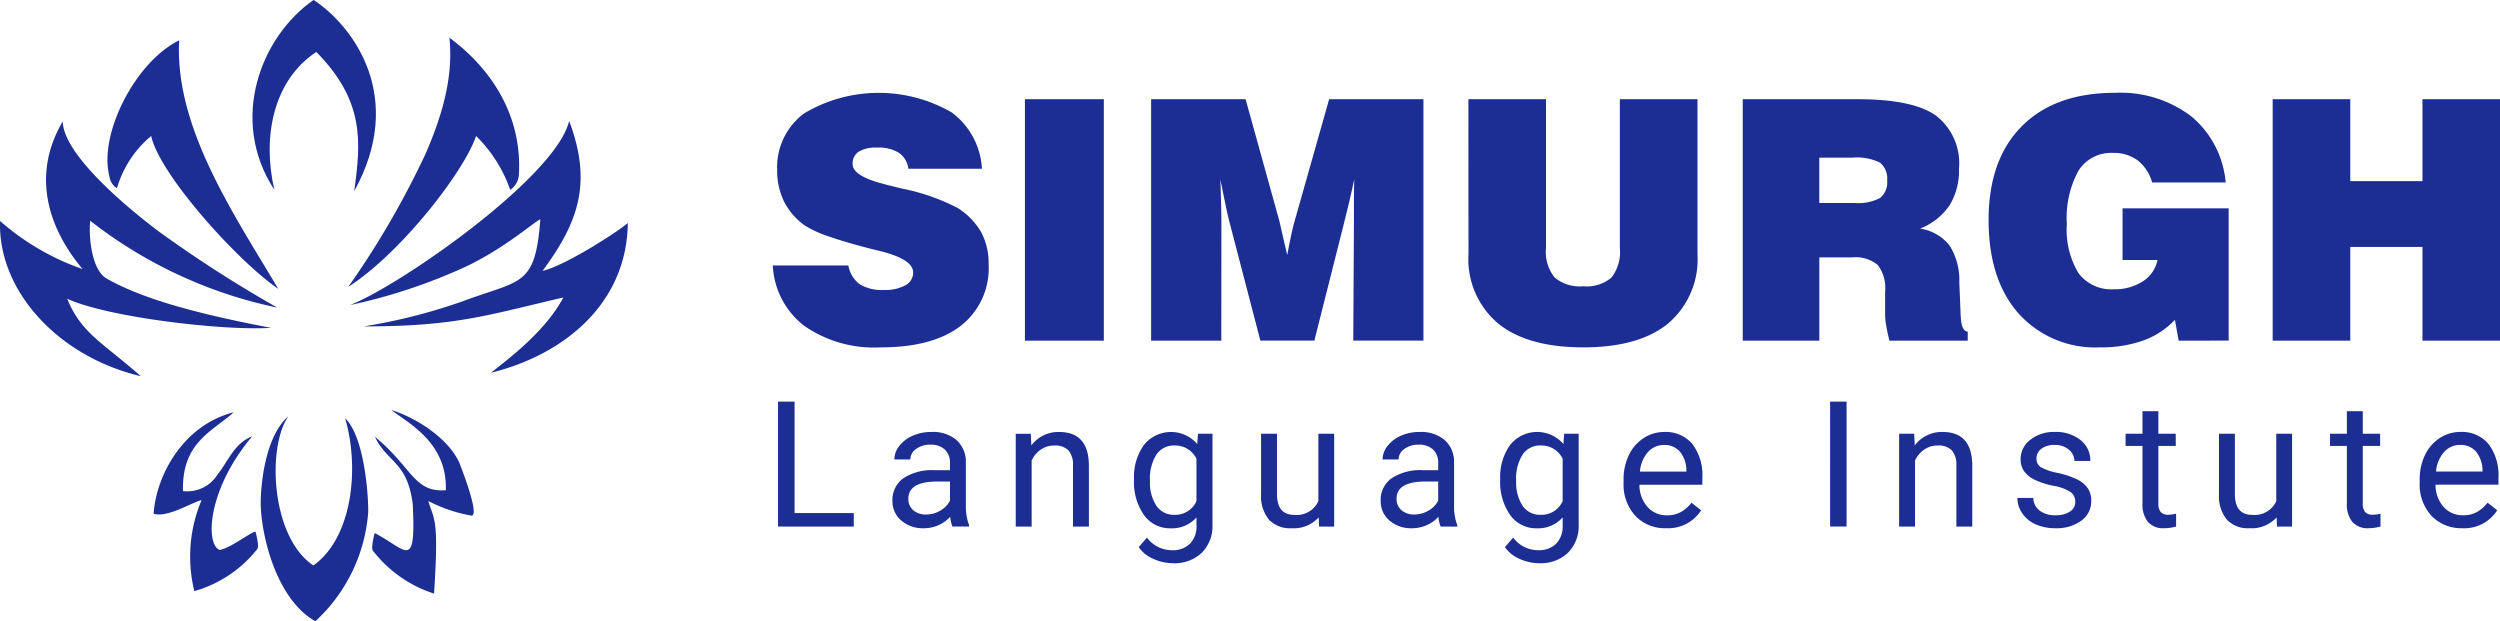 <?xml version="1.0" encoding="UTF-8"?> <svg xmlns="http://www.w3.org/2000/svg" width="215.822" height="53.634" viewBox="0 0 215.822 53.634"><g id="Simurgh-headLogo" transform="translate(-41.256 -335.01)"><g id="_2810091113168" transform="translate(41.255 335.01)"><path id="Path_458" data-name="Path 458" d="M602.51,417.331h6.522a2.6,2.6,0,0,0,.976,1.623,3.687,3.687,0,0,0,2.106.493,3.593,3.593,0,0,0,1.84-.4,1.237,1.237,0,0,0,.672-1.111c0-.754-.937-1.362-2.811-1.835-.377-.092-.667-.164-.865-.213q-2.3-.594-3.672-1.082a9.425,9.425,0,0,1-1.985-.913,5.644,5.644,0,0,1-1.807-2.068,6.061,6.061,0,0,1-.6-2.749,5.788,5.788,0,0,1,2.333-4.875,12.588,12.588,0,0,1,12.745-.073,6.474,6.474,0,0,1,2.6,4.856h-6.349a1.973,1.973,0,0,0-.812-1.372,3.284,3.284,0,0,0-1.879-.454,2.893,2.893,0,0,0-1.6.352,1.212,1.212,0,0,0-.522,1.078c0,.686.913,1.266,2.744,1.725.164.048.285.082.367.1.266.063.667.164,1.208.295a17.842,17.842,0,0,1,4.76,1.671,6.034,6.034,0,0,1,2.024,2.092,5.732,5.732,0,0,1,.637,2.773,6.281,6.281,0,0,1-2.415,5.305q-2.412,1.856-6.918,1.856a10.579,10.579,0,0,1-6.581-1.856A6.993,6.993,0,0,1,602.51,417.331Zm21.765,6.493V402.982h6.812v20.842Zm16.954,0H635.17V402.982h8.156l2.884,10.4c.039.14.117.464.227.966s.276,1.2.483,2.086c.131-.7.252-1.309.367-1.831s.213-.918.295-1.184l2.957-10.44h8.14v20.842H652.62l.058-10.257c0-.623,0-1.231,0-1.821s.015-1.2.025-1.832q-.341,1.617-.821,3.522l-.044.184-2.575,10.2H644.6l-2.6-9.977c-.121-.454-.247-.971-.367-1.556s-.285-1.377-.484-2.377q.045,1.348.068,2.3c.014.643.02,1.16.02,1.546Zm21.33-20.842h6.7v12.846a3.531,3.531,0,0,0,.744,2.541,3.356,3.356,0,0,0,2.478.758,3.291,3.291,0,0,0,2.425-.743,3.589,3.589,0,0,0,.73-2.557V402.982h6.7v13.373a7.268,7.268,0,0,1-2.527,5.981q-2.521,2.067-7.323,2.068-4.827,0-7.373-2.073a7.265,7.265,0,0,1-2.546-5.977Zm30.294,8.957h3.038a4.033,4.033,0,0,0,2.209-.434,1.718,1.718,0,0,0,.609-1.507,1.754,1.754,0,0,0-.609-1.537,4.455,4.455,0,0,0-2.377-.435h-2.87Zm-6.61,11.886V402.982h9.973q4.688,0,6.691,1.4a5.2,5.2,0,0,1,2.005,4.6,5.713,5.713,0,0,1-.821,3.169,5.5,5.5,0,0,1-2.537,2,4.005,4.005,0,0,1,2.537,1.449,5.584,5.584,0,0,1,.85,3.175l.116,2.9a.376.376,0,0,0,.01.068c.029.831.232,1.266.6,1.305v.777h-6.76c-.125-.5-.216-.937-.279-1.309a5.524,5.524,0,0,1-.093-.87v-2.083a3.228,3.228,0,0,0-.637-2.27,2.98,2.98,0,0,0-2.2-.657h-2.841v7.189Zm37.633,0-.323-1.8a7.038,7.038,0,0,1-2.735,1.788,10.781,10.781,0,0,1-3.721.59,8.9,8.9,0,0,1-7.054-2.937q-2.573-2.935-2.575-8.05,0-5.224,2.874-8.107t8.055-2.88a10.09,10.09,0,0,1,6.57,2.03,8.344,8.344,0,0,1,2.967,5.71h-6.349a3.655,3.655,0,0,0-1.236-1.9,3.418,3.418,0,0,0-2.122-.651,3.335,3.335,0,0,0-3.005,1.541,8.544,8.544,0,0,0-1,4.6,7.245,7.245,0,0,0,1,4.227,3.52,3.52,0,0,0,3.059,1.4,4.415,4.415,0,0,0,2.5-.681,2.869,2.869,0,0,0,1.27-1.841h-3.019V412.4h9.161v11.421Zm8.116,0V402.982h6.7v7.073h6.232v-7.073h6.7v20.842h-6.7v-8.088h-6.232v8.088Z" transform="translate(-535.794 -394.416)" fill="#1c2e93"></path><path id="Path_459" data-name="Path 459" d="M48.389,435.973a21.367,21.367,0,0,1-7.129-4.154c-.195,6.03,5.019,11.716,12.151,13.4-3.3-2.912-5.127-3.687-6.354-6.684,3.63,1.651,13.732,2.783,17.593,2.508-7.276-1.375-11.509-2.714-14.249-4.288-1.25-.8-1.5-3.61-1.359-4.958A39.125,39.125,0,0,0,65.2,439.3,108.938,108.938,0,0,1,54.929,432.7c-3.7-2.793-8.23-6.919-8.252-9.473C44.14,427.48,45.09,432.052,48.389,435.973Z" transform="translate(-41.255 -412.743)" fill="#1c2e93" fill-rule="evenodd"></path><path id="Path_460" data-name="Path 460" d="M312.053,435.775c3.288-4.414,4.221-7.813,2.3-12.945-1.126,4.83-14.589,14.214-18.927,15.9a47.9,47.9,0,0,0,9.457-3.072c3.669-1.6,6.573-4.225,6.984-4.334-.453,5.864-1.649,5.186-6.708,7.077a48.578,48.578,0,0,1-8.549,2.169c7.937,0,10.6-.951,17.243-2.5-1.574,2.976-4.833,5.365-6.248,6.5,6.307-1.555,11.732-5.966,11.811-12.928C318.752,432.256,314.1,435.3,312.053,435.775Z" transform="translate(-265.217 -412.391)" fill="#1c2e93" fill-rule="evenodd"></path><path id="Path_461" data-name="Path 461" d="M294.24,383.921c4.521-2.892,9.97-9.91,11.029-13.016a11.989,11.989,0,0,1,2.946,4.648,1.7,1.7,0,0,0,.749-1.292c.319-5.442-2.732-9.447-5.995-11.841.315,3.116-.431,6.288-2.081,10.063A75.537,75.537,0,0,1,294.24,383.921Z" transform="translate(-264.168 -359.162)" fill="#1c2e93" fill-rule="evenodd"></path><path id="Path_462" data-name="Path 462" d="M226.5,351.4c-1.072-4.6-.068-9.481,3.622-11.906,4.163,4.229,3.867,7.748,3.268,12.022,4.491-8.113-.054-14.231-3.5-16.511C225.371,338.127,222.526,345.311,226.5,351.4Z" transform="translate(-202.813 -335.01)" fill="#1c2e93" fill-rule="evenodd"></path><path id="Path_463" data-name="Path 463" d="M230.61,644.767c0,2.394,1.182,8.194,4.716,10.207a14.217,14.217,0,0,0,4.567-9.457c0-1.889-.411-6.55-2-8.077,1.3,4.409.573,10.386-2.738,12.717-3.666-2.453-4.011-10.232-2.154-12.887C230.938,639.077,230.61,643.342,230.61,644.767Z" transform="translate(-208.102 -601.341)" fill="#1c2e93" fill-rule="evenodd"></path><path id="Path_464" data-name="Path 464" d="M152.83,643.183c1.211.361,3.25-.97,4.14-1.177a12.5,12.5,0,0,0-.625,7.855,10.63,10.63,0,0,0,5.432-3.63c.15-.189.012-.874-.139-1.469-.067-.258-2.124,1.391-3.111,1.544-1.255-.505-1.045-5.236,2.806-9.8-1.535.571-2.054,2.138-3.007,3.318a3.068,3.068,0,0,1-2.962,1.4c-.1-4.135,2.4-5.071,4.389-6.8C155.421,635.5,153.049,639.832,152.83,643.183Z" transform="translate(-139.567 -598.83)" fill="#1c2e93" fill-rule="evenodd"></path><path id="Path_465" data-name="Path 465" d="M316.428,640.582a12.939,12.939,0,0,0,3.731,1.264c.466.015.064-1.692-1.058-4.587-1-2.154-3.773-3.883-5.878-4.538,1.724,1.278,4.847,2.937,4.717,6.93-2.752.22-2.908-1.984-6.121-4.613,1.064,2.247,2.829,2.134,3.27,5.865.271,5.77-.536,3.872-3.293,2.444-.107.459-.314,1.328-.15,1.523a10.866,10.866,0,0,0,5.279,3.707C317.362,641.966,316.915,642.238,316.428,640.582Z" transform="translate(-279.453 -597.332)" fill="#1c2e93" fill-rule="evenodd"></path><path id="Path_466" data-name="Path 466" d="M120.122,377.082a9.185,9.185,0,0,1,2.955-4.508c.7,3.3,7.451,10.8,10.969,13.2-3.794-6.394-8.967-13.947-8.554-21.456-3.818,1.872-6.968,8.147-6.024,11.729A1.369,1.369,0,0,0,120.122,377.082Z" transform="translate(-110.022 -360.836)" fill="#1c2e93" fill-rule="evenodd"></path></g><path id="Path_467" data-name="Path 467" d="M607.729,636.31h5.111v1.166H606.3V626.69h1.429Zm13.629,1.166a2.887,2.887,0,0,1-.193-.843,3.079,3.079,0,0,1-2.283.987,2.829,2.829,0,0,1-1.945-.668,2.163,2.163,0,0,1-.76-1.7,2.28,2.28,0,0,1,.951-1.951,4.5,4.5,0,0,1,2.678-.693h1.338v-.626a1.539,1.539,0,0,0-.433-1.146,1.728,1.728,0,0,0-1.265-.428,1.976,1.976,0,0,0-1.232.374,1.1,1.1,0,0,0-.493.9h-1.378a1.888,1.888,0,0,1,.422-1.158,2.929,2.929,0,0,1,1.155-.888,3.911,3.911,0,0,1,1.609-.326A3.149,3.149,0,0,1,621.7,630a2.511,2.511,0,0,1,.817,1.907v3.69a4.618,4.618,0,0,0,.278,1.76v.116Zm-2.276-1.042a2.4,2.4,0,0,0,1.224-.334,2.049,2.049,0,0,0,.839-.864v-1.649h-1.078q-2.514,0-2.515,1.474a1.257,1.257,0,0,0,.427,1.009A1.645,1.645,0,0,0,619.082,636.434Zm9.039-6.973.048,1.007a2.918,2.918,0,0,1,2.4-1.158q2.539,0,2.568,2.867v5.3h-1.374v-5.3a1.844,1.844,0,0,0-.4-1.285,1.59,1.59,0,0,0-1.211-.411,1.994,1.994,0,0,0-1.171.353,2.4,2.4,0,0,0-.786.937v5.71h-1.374v-8.015h1.3Zm8.913,3.938a4.712,4.712,0,0,1,.864-2.981,2.99,2.99,0,0,1,4.591-.067l.063-.89h1.254v7.823a3.275,3.275,0,0,1-.922,2.456,3.412,3.412,0,0,1-2.476.9,4.084,4.084,0,0,1-1.7-.372,2.95,2.95,0,0,1-1.27-1.014l.711-.827a2.682,2.682,0,0,0,2.157,1.09,2.1,2.1,0,0,0,1.56-.563,2.152,2.152,0,0,0,.56-1.583v-.688a2.821,2.821,0,0,1-2.244.944,2.741,2.741,0,0,1-2.278-1.13A4.933,4.933,0,0,1,637.034,633.4Zm1.378.159a3.6,3.6,0,0,0,.556,2.127,1.8,1.8,0,0,0,1.556.777,2.007,2.007,0,0,0,1.9-1.179v-3.662a2.034,2.034,0,0,0-1.892-1.145,1.815,1.815,0,0,0-1.56.776A3.888,3.888,0,0,0,638.411,633.558Zm14.567,3.124a2.919,2.919,0,0,1-2.352.938,2.493,2.493,0,0,1-1.947-.741,3.209,3.209,0,0,1-.68-2.2v-5.215h1.373v5.18q0,1.821,1.482,1.821a2.059,2.059,0,0,0,2.091-1.174v-5.827h1.366v8.015h-1.305Zm10.526.794a2.93,2.93,0,0,1-.193-.843,3.077,3.077,0,0,1-2.283.987,2.832,2.832,0,0,1-1.945-.668,2.166,2.166,0,0,1-.758-1.7,2.28,2.28,0,0,1,.951-1.951,4.5,4.5,0,0,1,2.678-.693h1.337v-.626a1.539,1.539,0,0,0-.433-1.146,1.725,1.725,0,0,0-1.264-.428,1.974,1.974,0,0,0-1.231.374,1.1,1.1,0,0,0-.493.9h-1.379a1.887,1.887,0,0,1,.422-1.158,2.931,2.931,0,0,1,1.157-.888,3.9,3.9,0,0,1,1.608-.326,3.147,3.147,0,0,1,2.167.693,2.507,2.507,0,0,1,.817,1.907v3.69a4.618,4.618,0,0,0,.278,1.76v.117Zm-2.276-1.043a2.4,2.4,0,0,0,1.224-.334,2.049,2.049,0,0,0,.839-.864v-1.649h-1.077q-2.516,0-2.516,1.474a1.255,1.255,0,0,0,.428,1.009A1.64,1.64,0,0,0,661.228,636.434Zm7.417-3.035a4.712,4.712,0,0,1,.865-2.981,2.989,2.989,0,0,1,4.591-.067l.063-.89h1.254v7.823a3.271,3.271,0,0,1-.924,2.456,3.407,3.407,0,0,1-2.475.9,4.083,4.083,0,0,1-1.7-.372,2.95,2.95,0,0,1-1.27-1.014l.711-.827a2.681,2.681,0,0,0,2.157,1.09,2.106,2.106,0,0,0,1.56-.563,2.151,2.151,0,0,0,.559-1.583v-.688a2.817,2.817,0,0,1-2.243.944,2.745,2.745,0,0,1-2.279-1.13A4.94,4.94,0,0,1,668.645,633.4Zm1.379.159a3.6,3.6,0,0,0,.556,2.127,1.8,1.8,0,0,0,1.555.777,2,2,0,0,0,1.9-1.179v-3.662a2.033,2.033,0,0,0-1.891-1.145,1.817,1.817,0,0,0-1.561.776A3.9,3.9,0,0,0,670.024,633.558Zm12.946,4.062a3.51,3.51,0,0,1-2.656-1.067,3.978,3.978,0,0,1-1.019-2.862v-.248a4.8,4.8,0,0,1,.455-2.131,3.54,3.54,0,0,1,1.272-1.469,3.186,3.186,0,0,1,1.775-.531,3,3,0,0,1,2.433,1.032,4.463,4.463,0,0,1,.865,2.949v.571h-5.43a2.852,2.852,0,0,0,.691,1.915,2.178,2.178,0,0,0,1.684.726,2.4,2.4,0,0,0,1.234-.3,3.092,3.092,0,0,0,.882-.787l.834.655a3.364,3.364,0,0,1-3.022,1.545Zm-.172-7.188a1.831,1.831,0,0,0-1.393.607,2.916,2.916,0,0,0-.7,1.691h4.013v-.1a2.584,2.584,0,0,0-.559-1.619,1.724,1.724,0,0,0-1.366-.576Zm15.749,7.044h-1.422V626.69h1.422Zm5.836-8.015.049,1.007a2.918,2.918,0,0,1,2.4-1.158q2.537,0,2.566,2.867v5.3h-1.373v-5.3a1.85,1.85,0,0,0-.4-1.285,1.59,1.59,0,0,0-1.211-.411,1.991,1.991,0,0,0-1.171.353,2.413,2.413,0,0,0-.787.937v5.71h-1.373v-8.015Zm13.905,5.891a1.012,1.012,0,0,0-.417-.865,4.013,4.013,0,0,0-1.457-.529,6.765,6.765,0,0,1-1.653-.534,2.422,2.422,0,0,1-.9-.741,1.78,1.78,0,0,1-.292-1.022,2.087,2.087,0,0,1,.832-1.669,3.236,3.236,0,0,1,2.127-.682,3.371,3.371,0,0,1,2.216.7,2.243,2.243,0,0,1,.846,1.8h-1.378a1.246,1.246,0,0,0-.475-.969,1.792,1.792,0,0,0-1.209-.412,1.864,1.864,0,0,0-1.166.329,1.029,1.029,0,0,0-.42.852.832.832,0,0,0,.39.749,4.883,4.883,0,0,0,1.418.483,7.588,7.588,0,0,1,1.664.547,2.435,2.435,0,0,1,.946.766,1.9,1.9,0,0,1,.305,1.1,2.046,2.046,0,0,1-.857,1.716,3.609,3.609,0,0,1-2.234.648,4.1,4.1,0,0,1-1.707-.336,2.729,2.729,0,0,1-1.158-.953,2.31,2.31,0,0,1-.417-1.323h1.373a1.4,1.4,0,0,0,.549,1.092,2.141,2.141,0,0,0,1.36.4,2.21,2.21,0,0,0,1.249-.314.959.959,0,0,0,.468-.837Zm7.175-7.836v1.945h1.5v1.055h-1.5v4.975a1.108,1.108,0,0,0,.2.723.836.836,0,0,0,.683.24,3.2,3.2,0,0,0,.647-.088v1.11a4.04,4.04,0,0,1-1.05.144,1.718,1.718,0,0,1-1.386-.554,2.389,2.389,0,0,1-.467-1.575v-4.975h-1.457v-1.056h1.457v-1.945Zm10.21,9.166a2.917,2.917,0,0,1-2.352.938,2.5,2.5,0,0,1-1.947-.741,3.215,3.215,0,0,1-.68-2.2v-5.215h1.373v5.18q0,1.821,1.482,1.821a2.057,2.057,0,0,0,2.091-1.174v-5.827h1.366v8.015H735.7Zm7.435-9.166v1.945h1.5v1.055h-1.5v4.975a1.115,1.115,0,0,0,.2.723.838.838,0,0,0,.683.24,3.2,3.2,0,0,0,.648-.088v1.11a4.048,4.048,0,0,1-1.05.144,1.717,1.717,0,0,1-1.386-.554,2.383,2.383,0,0,1-.468-1.575v-4.975h-1.456v-1.056h1.456v-1.945Zm8.589,10.1a3.51,3.51,0,0,1-2.656-1.067,3.973,3.973,0,0,1-1.02-2.862v-.248a4.819,4.819,0,0,1,.455-2.131,3.557,3.557,0,0,1,1.272-1.469,3.193,3.193,0,0,1,1.776-.531,3,3,0,0,1,2.433,1.032,4.462,4.462,0,0,1,.864,2.949v.571h-5.43a2.857,2.857,0,0,0,.691,1.915,2.181,2.181,0,0,0,1.684.726,2.406,2.406,0,0,0,1.235-.3,3.126,3.126,0,0,0,.882-.787l.834.655A3.366,3.366,0,0,1,751.7,637.62Zm-.172-7.188a1.831,1.831,0,0,0-1.393.607,2.916,2.916,0,0,0-.7,1.691h4.013v-.1a2.591,2.591,0,0,0-.559-1.619,1.724,1.724,0,0,0-1.366-.576Z" transform="translate(-497.878 -257.008)" fill="#1c2e93"></path></g></svg> 